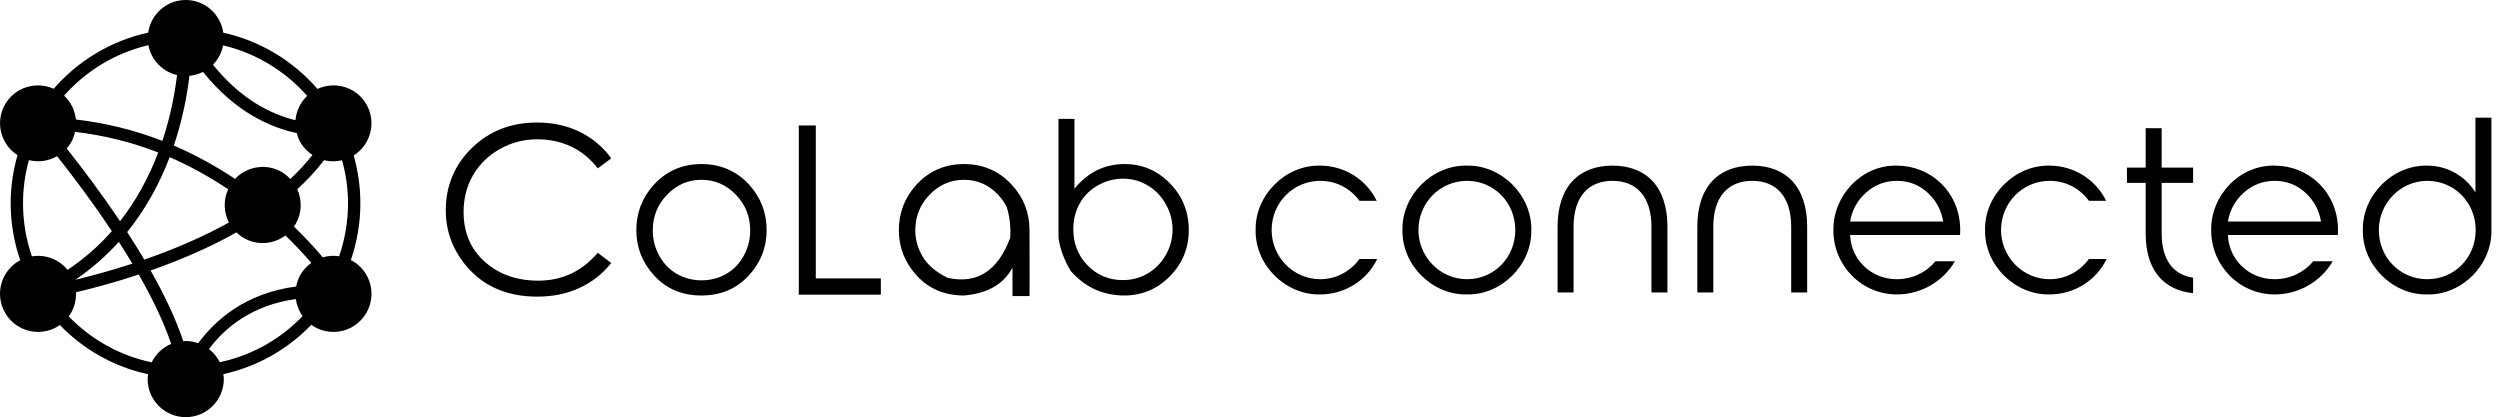 <svg width="2103" height="351" viewBox="0 0 2103 351" fill="none" xmlns="http://www.w3.org/2000/svg">
<path d="M296.482 219.422C296.044 219.17 295.572 219.046 295.136 218.82C300.374 203.526 303.138 187.357 303.138 171.085C303.138 157.105 301.16 143.582 297.516 130.757C311.982 121.633 316.832 102.687 308.212 87.721C299.848 73.255 281.948 67.933 267.064 74.814C246.73 51.388 219.172 34.425 187.832 27.503C185.615 11.97 172.387 -0.007 156.252 2.93492e-06C140.13 -0.007 126.929 11.942 124.672 27.441C93.25 34.302 65.542 51.217 45.132 74.677C30.317 68.009 12.601 73.364 4.305 87.728C-4.273 102.584 0.467 121.346 14.722 130.552C11.021 143.439 8.976 157.022 8.976 171.085C8.976 187.501 11.753 203.664 17.02 218.978C16.698 219.148 16.35 219.244 16.028 219.422C0.693 228.274 -4.546 247.856 4.298 263.176C13.142 278.512 32.738 283.764 48.059 274.908C48.859 274.442 49.53 273.84 50.275 273.32C70.432 294.264 96.246 308.662 124.618 314.81C124.447 316.144 124.2 317.478 124.2 318.874C124.187 336.562 138.537 350.912 156.238 350.912C173.926 350.912 188.276 336.562 188.29 318.874C188.29 317.444 188.05 316.084 187.859 314.708C216.182 308.498 241.866 294.046 261.962 273.136C262.776 273.73 263.528 274.394 264.418 274.914C279.724 283.772 299.334 278.518 308.192 263.184C317.056 247.862 311.796 228.28 296.482 219.422ZM166.731 288.73C163.434 287.588 159.945 286.842 156.259 286.85C155.547 286.85 154.884 287.006 154.173 287.048C148.283 269.36 139.132 249.47 126.704 227.534C153.639 218.088 177.75 207.356 198.871 195.51C200.704 197.241 202.668 198.848 204.952 200.162C216.374 206.768 230.178 205.504 240.116 198.075C248.652 206.33 255.882 214.176 261.894 221.146C258.262 223.724 255.094 227.042 252.714 231.146C250.894 234.292 249.814 237.616 249.158 240.996C206.114 246.576 180.732 269.668 166.731 288.73ZM59.803 119.773C61.431 116.941 62.437 113.945 63.127 110.922C87.081 113.719 110.514 119.492 133.099 128.288C124.898 149.875 114.118 169.273 100.972 186.092C84.837 162.016 68.415 140.408 56.11 124.889C57.478 123.329 58.722 121.633 59.803 119.773ZM111.341 221.768C93.25 227.684 76.725 232.124 63.38 235.338C76.848 226.174 89.085 215.516 99.96 203.438C103.968 209.668 107.778 215.798 111.341 221.768ZM106.998 195.237L107.012 195.23L106.984 195.202C121.704 176.995 133.715 155.846 142.709 132.221C159.665 139.519 176.081 148.63 191.935 159.218C187.756 168.404 188.167 178.65 192.578 187.159C171.806 198.704 147.983 209.162 121.403 218.382C116.964 210.886 112.128 203.124 106.998 195.237ZM159.357 63.768C163.447 63.371 167.278 62.243 170.766 60.457C197.831 94.342 227.646 107.297 249.61 111.948C250.32 114.622 251.25 117.262 252.708 119.779C255.272 124.225 258.816 127.714 262.824 130.368C257.414 137.303 251.202 144.04 244.186 150.572C242.086 148.336 239.766 146.284 236.982 144.677C223.85 137.105 207.66 139.93 197.695 150.497C181.142 139.444 163.933 130.039 146.225 122.447C153.639 100.43 157.428 79.958 159.357 63.768ZM271.53 216.454C264.998 208.746 256.872 199.86 247.202 190.497C247.694 189.792 248.268 189.177 248.7 188.424C254.054 179.143 254.178 168.301 250.074 159.218C258.624 151.366 266.176 143.213 272.556 134.766C277.488 136.024 282.68 135.99 287.748 134.8C290.956 146.373 292.754 158.514 292.754 171.085C292.754 186.249 290.19 201.318 285.3 215.572C280.668 214.854 275.976 215.174 271.53 216.454ZM258.398 80.642C252.64 86.127 249.206 93.439 248.556 101.12C228.81 96.319 202.988 84.103 179.159 54.404C183.433 50.013 186.464 44.411 187.695 38.146C215.506 44.76 240.034 59.89 258.398 80.642ZM124.823 38.002C127.162 50.444 136.683 60.28 148.933 63.159C147.066 78.556 143.468 97.912 136.587 118.5C113.099 109.39 88.749 103.391 63.846 100.525C63.073 92.96 59.639 85.772 53.907 80.409C72.334 59.678 96.93 44.548 124.823 38.002ZM19.366 171.085C19.366 158.486 21.103 146.291 24.311 134.697C32.444 136.729 40.918 135.477 48.025 131.373C60.624 147.262 77.573 169.615 94.071 194.436C83.154 206.926 70.624 217.74 56.855 227.036C49.523 218.014 38.032 213.806 26.849 215.66C21.931 201.414 19.366 186.372 19.366 171.085ZM57.84 266.152C62.156 260.284 64.229 253.116 63.934 245.866C78.36 242.446 96.581 237.59 116.704 230.934C129.077 252.568 138.174 272.068 143.995 289.284C136.793 292.274 131.027 297.848 127.607 304.804C100.965 299.188 76.745 285.762 57.84 266.152ZM184.87 304.716C182.708 300.344 179.596 296.582 175.773 293.628C188.734 276.22 211.306 256.81 248.85 251.542C249.568 256.7 251.456 261.652 254.54 265.912C235.69 285.556 211.512 299.032 184.87 304.716Z" fill="black"/>
<path d="M514.165 133.21L502.839 141.656C496.697 133.594 489.291 127.499 480.621 123.372C471.951 119.245 462.433 117.182 452.069 117.182C440.679 117.182 430.153 119.901 420.491 125.34C410.831 130.778 403.329 138.088 397.985 147.27C392.643 156.451 389.971 166.801 389.971 178.318C389.971 195.658 395.923 209.622 407.823 220.212C419.725 230.802 434.729 236.096 452.837 236.096C472.799 236.096 489.467 228.29 502.841 212.678L514.165 221.22C507.063 230.242 498.201 237.216 487.579 242.142C476.959 247.07 465.121 249.532 452.069 249.532C427.115 249.532 407.439 241.246 393.043 224.674C381.013 210.662 374.999 194.794 374.999 177.071C374.999 156.276 382.309 138.744 396.929 124.475C411.551 110.207 429.833 103.073 451.781 103.073C465.089 103.073 477.103 105.712 487.819 110.991C498.537 116.27 507.319 123.676 514.165 133.209V133.21ZM590.083 138.006C606.271 138.006 619.709 143.86 630.393 155.569C640.055 166.319 644.887 179.02 644.887 193.672C644.887 208.324 639.767 221.138 629.529 232.11C619.293 243.084 606.143 248.57 590.083 248.57C573.959 248.57 560.795 243.084 550.589 232.11C540.383 221.136 535.281 208.324 535.281 193.672C535.281 179.084 540.111 166.415 549.773 155.665C560.459 143.892 573.895 138.006 590.083 138.006ZM590.083 151.254C578.887 151.254 569.257 155.413 561.195 163.731C553.133 172.049 549.101 182.094 549.101 193.867C549.101 201.482 550.941 208.6 554.619 215.222C558.299 221.844 563.273 226.932 569.545 230.482C575.815 234.032 582.661 235.808 590.083 235.808C597.633 235.808 604.527 234.034 610.767 230.482C617.005 226.93 621.947 221.844 625.595 215.222C629.241 208.6 631.065 201.482 631.065 193.867C631.065 182.094 627.035 172.048 618.973 163.73C610.911 155.412 601.281 151.253 590.083 151.254V151.254ZM671.951 105.563H686.251V234.172H740.959V247.898H671.951V105.568V105.563ZM810.925 138.006C827.113 138.006 840.551 143.86 851.235 155.569C861.089 166.255 866.015 178.956 866.015 193.672C866.143 230.016 866.143 248.474 866.015 249.05H851.715V225.152C844.229 239.102 830.633 246.908 810.925 248.57C794.801 248.57 781.637 243.084 771.431 232.11C761.225 221.138 756.123 208.324 756.123 193.673C756.123 179.084 760.953 166.415 770.615 155.666C781.301 143.893 794.737 138.006 810.925 138.006V138.006ZM810.925 151.254C799.729 151.254 790.099 155.413 782.037 163.731C773.975 172.049 769.943 182.094 769.943 193.867C769.943 201.482 772.007 208.808 776.133 215.846C780.261 222.884 787.251 228.834 797.105 233.698C821.803 239.2 839.367 227.97 849.795 200.01C850.371 191.052 849.411 182.478 846.917 174.288C845.125 170.577 842.661 167.058 839.527 163.731C831.657 155.413 822.123 151.254 810.925 151.254V151.254ZM900.759 228.032C895.001 218.436 891.545 208.998 890.395 199.72C890.395 133.112 890.395 99.872 890.395 100H903.831V158.738C909.525 151.764 915.893 146.565 922.931 143.142C929.969 139.719 937.679 138.007 946.061 138.007C960.905 138.007 973.605 143.414 984.163 154.227C994.721 165.041 999.999 178.158 999.999 193.578C999.999 208.742 994.689 221.698 984.067 232.448C973.445 243.198 960.649 248.572 945.675 248.572C937.101 248.572 929.055 246.924 921.537 243.63C914.019 240.334 907.093 235.136 900.759 228.034V228.032ZM944.525 235.616C952.139 235.616 959.129 233.744 965.495 230C971.861 226.258 976.933 221.058 980.709 214.404C984.483 207.75 986.371 200.648 986.371 193.098C986.371 185.675 984.467 178.557 980.661 171.743C976.853 164.928 971.735 159.65 965.303 155.907C958.873 152.164 952.011 150.292 944.717 150.292C937.295 150.292 930.257 152.164 923.603 155.907C916.949 159.65 911.829 164.737 908.247 171.167C904.663 177.597 902.871 184.779 902.871 192.714C902.871 204.934 906.903 215.14 914.965 223.33C923.027 231.52 932.881 235.616 944.525 235.616Z" fill="black"/>
<path d="M1056.25 193.5C1055.62 164.31 1081.24 138.69 1110.43 139.32C1131.22 139.32 1149.49 151.29 1158.1 168.93H1143.61C1136.05 158.64 1124.29 152.13 1110.64 152.13C1087.96 152.13 1069.69 170.4 1069.69 193.5C1069.69 216.18 1087.96 234.87 1110.64 234.87C1124.08 234.87 1136.05 228.15 1143.61 217.86H1158.52C1149.91 235.71 1131.43 247.68 1110.43 247.68C1081.24 248.31 1055.62 222.69 1056.25 193.5ZM1288.11 193.5C1288.74 222.69 1263.12 248.31 1233.93 247.68C1204.74 248.31 1179.12 222.69 1179.75 193.5C1179.12 164.31 1204.74 138.69 1233.93 139.32C1263.12 138.69 1288.74 164.31 1288.11 193.5ZM1193.19 193.5C1193.19 216.18 1211.46 234.87 1234.14 234.87C1256.82 234.87 1274.67 216.6 1274.67 193.5C1274.67 170.4 1256.82 152.13 1234.14 152.13C1211.46 152.13 1193.19 170.4 1193.19 193.5ZM1402.64 190.77V246H1389.2V190.77C1389.2 165.36 1376.6 152.13 1356.44 152.13C1336.28 152.13 1323.68 165.36 1323.68 190.77V246H1310.24V190.77C1310.24 156.54 1328.51 139.32 1356.44 139.32C1384.37 139.32 1402.64 156.54 1402.64 190.77ZM1520.19 190.77V246H1506.75V190.77C1506.75 165.36 1494.15 152.13 1473.99 152.13C1453.83 152.13 1441.23 165.36 1441.23 190.77V246H1427.79V190.77C1427.79 156.54 1446.06 139.32 1473.99 139.32C1501.92 139.32 1520.19 156.54 1520.19 190.77ZM1595.58 139.32C1623.93 139.32 1648.08 160.95 1648.92 192.03V193.92C1648.92 195.6 1648.92 196.86 1648.71 197.7H1556.31C1557.15 218.49 1573.95 234.87 1595.58 234.87C1608.81 234.87 1620.57 228.99 1628.13 219.75H1644.51C1634.64 236.76 1615.95 247.68 1595.79 247.68C1565.76 247.68 1542.24 223.32 1542.24 193.71C1541.82 164.52 1565.97 138.69 1595.58 139.32ZM1556.31 186.36H1634.64C1632.96 176.49 1628.55 168.51 1621.41 162C1614.27 155.49 1605.66 152.13 1595.79 152.13C1585.71 152.13 1577.1 155.49 1569.75 162C1562.4 168.51 1557.99 176.7 1556.31 186.36ZM1669.84 193.5C1669.21 164.31 1694.83 138.69 1724.02 139.32C1744.81 139.32 1763.08 151.29 1771.69 168.93H1757.2C1749.64 158.64 1737.88 152.13 1724.23 152.13C1701.55 152.13 1683.28 170.4 1683.28 193.5C1683.28 216.18 1701.55 234.87 1724.23 234.87C1737.67 234.87 1749.64 228.15 1757.2 217.86H1772.11C1763.5 235.71 1745.02 247.68 1724.02 247.68C1694.83 248.31 1669.21 222.69 1669.84 193.5ZM1844.84 153.81H1818.38V196.02C1818.38 218.7 1828.04 231.09 1844.84 233.61V246.63C1820.27 244.11 1804.94 227.52 1804.94 196.44V153.81H1789.19V141H1804.94V107.82H1818.38V141H1844.84V153.81ZM1913.37 139.32C1941.72 139.32 1965.87 160.95 1966.71 192.03V193.92C1966.71 195.6 1966.71 196.86 1966.5 197.7H1874.1C1874.94 218.49 1891.74 234.87 1913.37 234.87C1926.6 234.87 1938.36 228.99 1945.92 219.75H1962.3C1952.43 236.76 1933.74 247.68 1913.58 247.68C1883.55 247.68 1860.03 223.32 1860.03 193.71C1859.61 164.52 1883.76 138.69 1913.37 139.32ZM1874.1 186.36H1952.43C1950.75 176.49 1946.34 168.51 1939.2 162C1932.06 155.49 1923.45 152.13 1913.58 152.13C1903.5 152.13 1894.89 155.49 1887.54 162C1880.19 168.51 1875.78 176.7 1874.1 186.36ZM2041.81 247.68C2012.62 248.31 1987 222.69 1987.63 193.5C1987 164.31 2012.62 138.69 2041.81 139.32C2058.82 139.32 2073.73 148.14 2082.34 161.79V99H2095.78V193.5C2096.41 222.69 2071 248.31 2041.81 247.68ZM2001.07 193.5C2001.07 216.6 2018.92 234.87 2041.81 234.87C2064.91 234.87 2082.55 216.6 2082.55 193.5C2082.55 170.4 2064.7 152.13 2041.81 152.13C2019.34 152.13 2001.07 170.82 2001.07 193.5Z" fill="black"/>
</svg>
